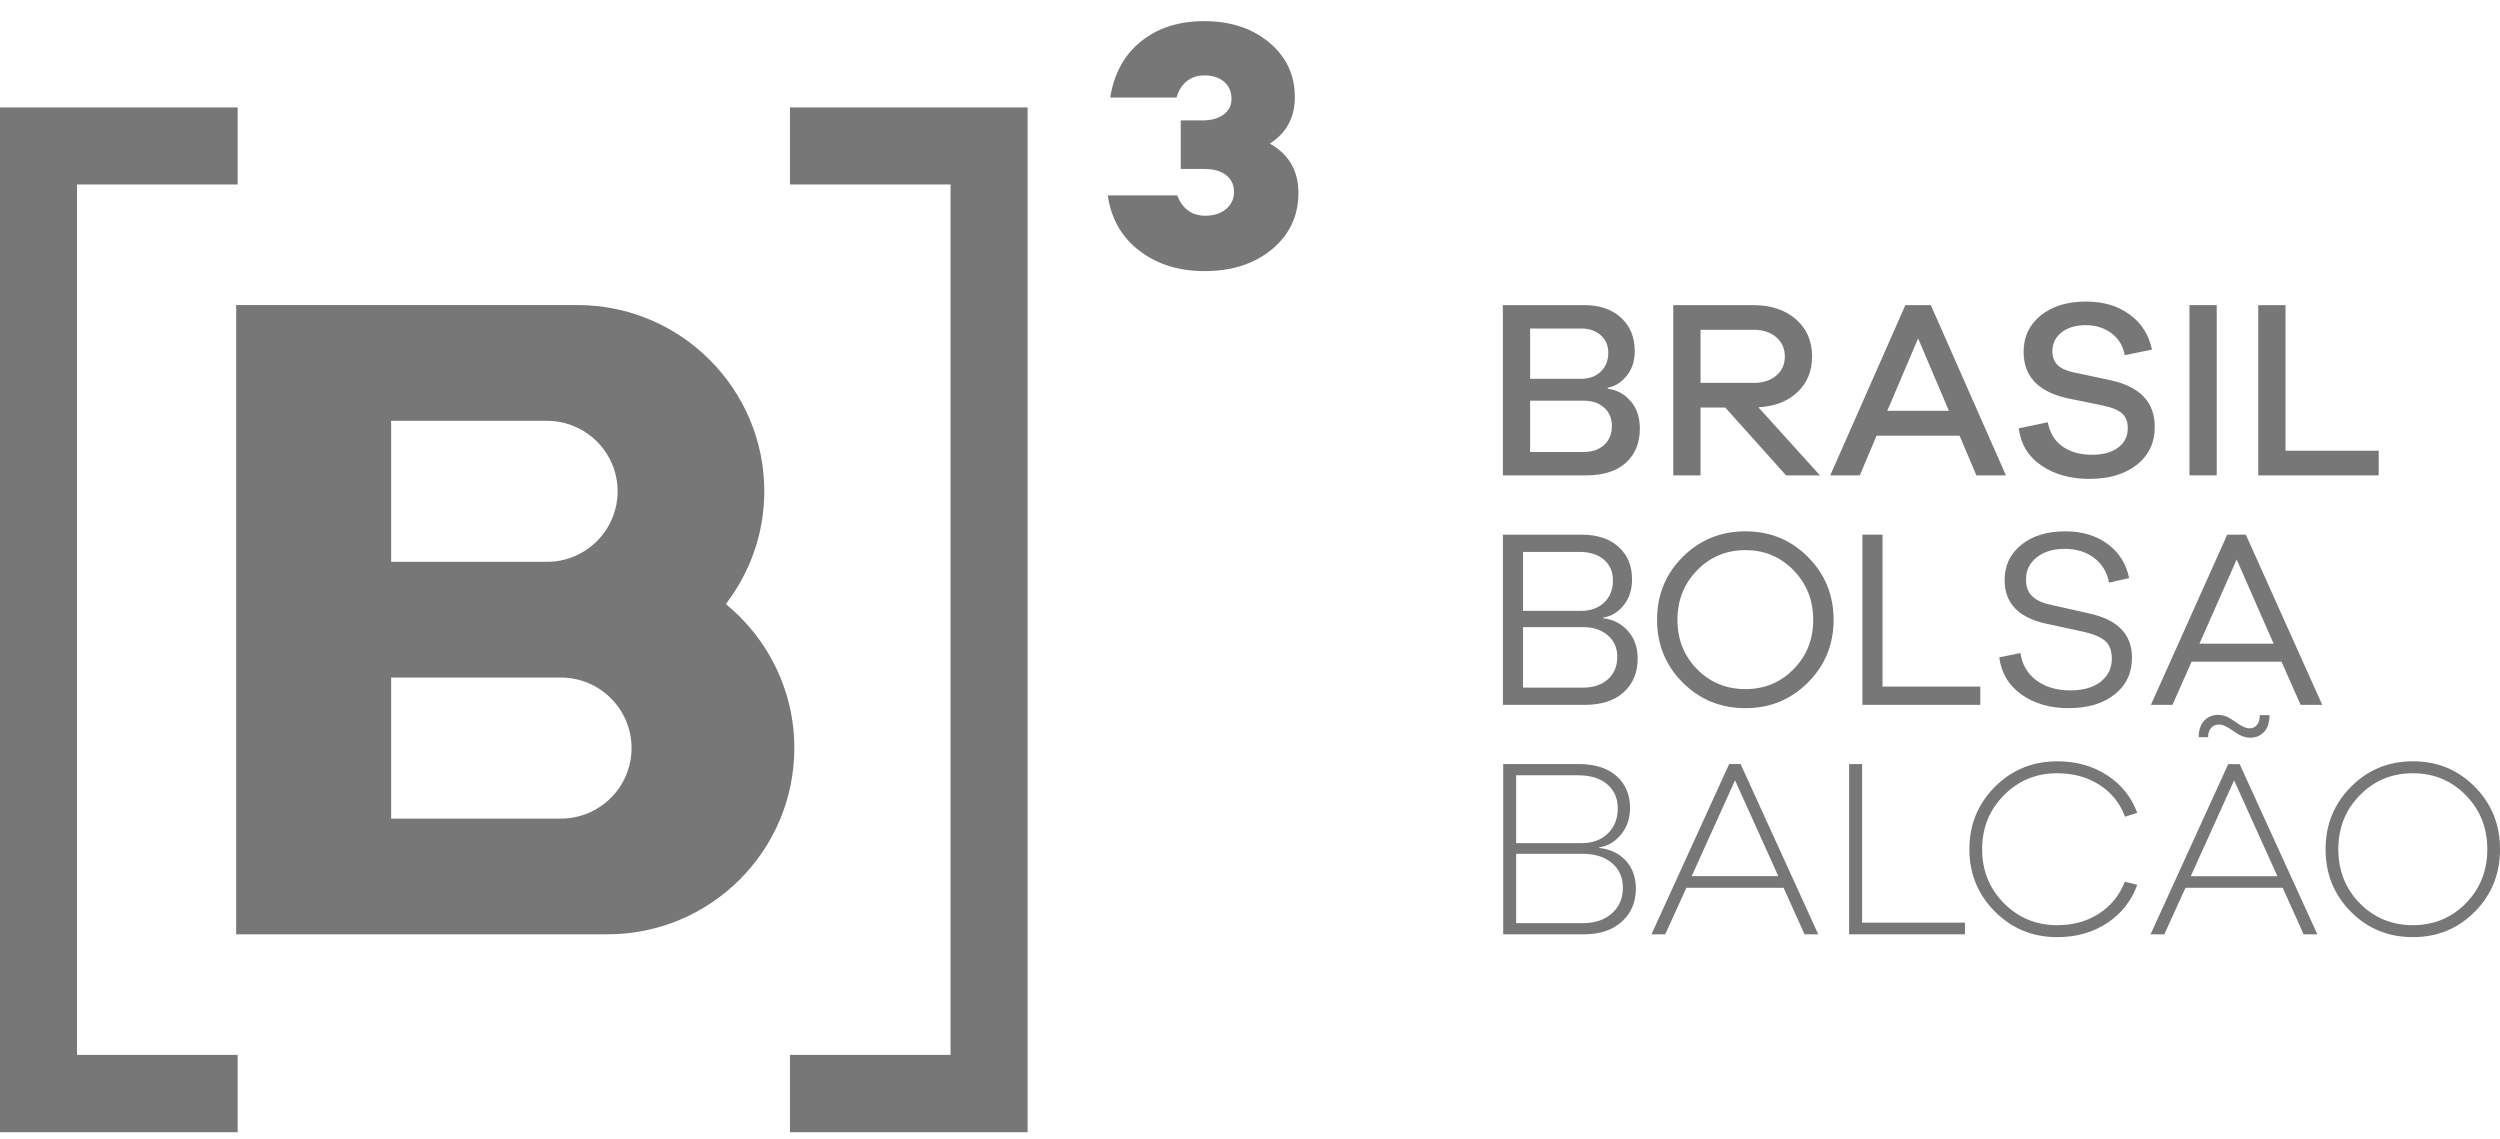 <svg xmlns="http://www.w3.org/2000/svg" width="90" height="41" viewBox="0 0 90 41" fill="none"><g clip-path="url(#clip0_3029_1589)"><path d="M26.13 21.746C26.995 20.618 27.515 19.214 27.515 17.687C27.515 13.991 24.498 10.982 20.792 10.982H8.502V20.226V24.392V33.635H14.77H21.873C25.581 33.635 28.596 30.627 28.596 26.93C28.596 24.843 27.635 22.977 26.13 21.746ZM14.081 15.15H19.689C21.093 15.15 22.234 16.288 22.234 17.687C22.234 19.088 21.093 20.226 19.689 20.226H14.081V15.15ZM20.192 29.469H14.081V24.392H20.192C21.595 24.392 22.736 25.531 22.736 26.93C22.736 28.33 21.595 29.469 20.192 29.469Z" fill="#777777"></path><path d="M46.743 6.944C46.743 7.766 46.428 8.442 45.797 8.969C45.166 9.495 44.355 9.76 43.368 9.76C42.44 9.76 41.656 9.515 41.017 9.026C40.38 8.54 40.001 7.876 39.879 7.034H42.381C42.571 7.52 42.905 7.766 43.395 7.766C43.694 7.766 43.94 7.687 44.135 7.529C44.328 7.37 44.425 7.162 44.425 6.905C44.425 6.656 44.331 6.458 44.142 6.307C43.953 6.157 43.69 6.082 43.354 6.082H42.506V4.335H43.291C43.609 4.335 43.862 4.264 44.051 4.122C44.24 3.981 44.334 3.794 44.334 3.563C44.334 3.306 44.247 3.1 44.07 2.946C43.894 2.791 43.656 2.714 43.354 2.714C43.054 2.714 42.808 2.817 42.614 3.024C42.498 3.147 42.415 3.312 42.355 3.51H39.967C40.105 2.646 40.476 1.971 41.081 1.486C41.687 1.002 42.44 0.761 43.342 0.761C44.295 0.761 45.08 1.017 45.693 1.532C46.307 2.046 46.615 2.701 46.615 3.498C46.615 4.227 46.315 4.784 45.714 5.169C46.401 5.556 46.743 6.146 46.743 6.944Z" fill="#777777"></path><path d="M8.556 6.641V3.867H0V40.76H8.556V37.976H2.773V6.641H8.556Z" fill="#777777"></path><path d="M28.438 37.976V40.76H36.994V3.867H28.438V6.641H34.22V37.976H28.438Z" fill="#777777"></path><path d="M57.571 30.526C57.968 30.568 58.287 30.721 58.529 30.983C58.77 31.246 58.891 31.581 58.891 31.99C58.891 32.477 58.724 32.873 58.387 33.178C58.051 33.484 57.596 33.635 57.02 33.635H54.115V27.507H56.847C57.422 27.507 57.87 27.65 58.194 27.937C58.519 28.223 58.681 28.605 58.681 29.08C58.681 29.459 58.574 29.779 58.359 30.041C58.145 30.303 57.883 30.458 57.571 30.507V30.526ZM54.582 30.352H56.948C57.333 30.352 57.644 30.237 57.883 30.004C58.122 29.772 58.24 29.47 58.24 29.1C58.24 28.74 58.113 28.451 57.86 28.235C57.606 28.018 57.256 27.91 56.81 27.91H54.582V30.352ZM56.984 33.233C57.417 33.233 57.767 33.116 58.029 32.88C58.293 32.646 58.423 32.34 58.423 31.962C58.423 31.584 58.29 31.286 58.025 31.065C57.76 30.846 57.409 30.737 56.976 30.737H54.582V33.233H56.984Z" fill="#777777"></path><path d="M64.963 33.635L64.21 31.962H60.709L59.948 33.635H59.453L62.249 27.507H62.662L65.457 33.635H64.963ZM62.461 28.092L60.901 31.541H64.019L62.461 28.092Z" fill="#777777"></path><path d="M70.74 33.635H66.568V27.507H67.036V33.215H70.74V33.635Z" fill="#777777"></path><path d="M75.57 32.886C76 32.605 76.308 32.224 76.492 31.741L76.941 31.852C76.733 32.431 76.373 32.89 75.858 33.229C75.345 33.567 74.747 33.737 74.061 33.737C73.176 33.737 72.428 33.43 71.816 32.816C71.204 32.204 70.898 31.456 70.898 30.571C70.898 29.688 71.204 28.939 71.816 28.326C72.428 27.713 73.176 27.407 74.061 27.407C74.747 27.407 75.345 27.575 75.858 27.91C76.373 28.246 76.733 28.697 76.941 29.263L76.5 29.401C76.324 28.919 76.018 28.537 75.585 28.258C75.15 27.977 74.643 27.837 74.061 27.837C73.304 27.837 72.663 28.101 72.142 28.628C71.618 29.155 71.357 29.803 71.357 30.571C71.357 31.34 71.618 31.989 72.142 32.516C72.663 33.043 73.304 33.307 74.061 33.307C74.636 33.307 75.139 33.167 75.57 32.886Z" fill="#777777"></path><path d="M82.93 33.636L82.178 31.962H78.677L77.915 33.636H77.42L80.216 27.508H80.628L83.425 33.636H82.93ZM80.428 28.094L78.868 31.542H81.986L80.428 28.094ZM79.599 26.206C79.528 26.288 79.492 26.399 79.492 26.539H79.153C79.153 26.277 79.221 26.077 79.355 25.94C79.49 25.803 79.658 25.734 79.859 25.734C80.043 25.734 80.243 25.816 80.46 25.976C80.676 26.139 80.852 26.22 80.986 26.22C81.102 26.22 81.192 26.176 81.257 26.091C81.322 26.005 81.353 25.89 81.353 25.744H81.701C81.701 26.012 81.635 26.214 81.504 26.352C81.374 26.489 81.207 26.558 81.005 26.558C80.821 26.558 80.621 26.478 80.404 26.32C80.187 26.161 80.014 26.082 79.887 26.082C79.764 26.082 79.668 26.123 79.599 26.206Z" fill="#777777"></path><path d="M89.094 28.325C89.699 28.939 90.001 29.688 90.001 30.57C90.001 31.462 89.699 32.211 89.094 32.821C88.49 33.431 87.745 33.737 86.865 33.737C85.98 33.737 85.234 33.431 84.629 32.821C84.024 32.211 83.721 31.462 83.721 30.57C83.721 29.688 84.025 28.939 84.635 28.325C85.242 27.713 85.986 27.406 86.865 27.406C87.745 27.406 88.49 27.713 89.094 28.325ZM88.768 32.52C89.285 31.994 89.543 31.345 89.543 30.57C89.543 29.803 89.285 29.154 88.768 28.628C88.252 28.101 87.618 27.837 86.865 27.837C86.108 27.837 85.471 28.101 84.954 28.628C84.437 29.154 84.18 29.803 84.18 30.57C84.18 31.345 84.437 31.994 84.954 32.52C85.471 33.044 86.108 33.306 86.865 33.306C87.618 33.306 88.252 33.044 88.768 32.52Z" fill="#777777"></path><path d="M57.718 22.256C58.071 22.299 58.367 22.45 58.602 22.709C58.837 22.969 58.956 23.302 58.956 23.711C58.956 24.211 58.789 24.613 58.456 24.918C58.122 25.223 57.654 25.375 57.049 25.375H54.105V19.247H56.929C57.497 19.247 57.944 19.394 58.269 19.687C58.592 19.979 58.754 20.369 58.754 20.857C58.754 21.229 58.652 21.541 58.447 21.795C58.242 22.048 57.998 22.192 57.718 22.229V22.256ZM54.83 21.991H56.92C57.262 21.991 57.538 21.891 57.75 21.69C57.961 21.488 58.066 21.223 58.066 20.893C58.066 20.583 57.958 20.334 57.741 20.148C57.524 19.962 57.232 19.869 56.866 19.869H54.83V21.991ZM56.985 24.754C57.363 24.754 57.665 24.653 57.887 24.451C58.11 24.251 58.222 23.983 58.222 23.648C58.222 23.324 58.108 23.064 57.878 22.87C57.649 22.674 57.354 22.576 56.993 22.576H54.83V24.754H56.985Z" fill="#777777"></path><path d="M65.086 20.052C65.701 20.667 66.01 21.421 66.01 22.311C66.01 23.201 65.701 23.954 65.086 24.57C64.473 25.186 63.722 25.494 62.837 25.494C61.944 25.494 61.19 25.186 60.575 24.57C59.962 23.954 59.654 23.201 59.654 22.311C59.654 21.421 59.962 20.667 60.575 20.052C61.19 19.436 61.944 19.128 62.837 19.128C63.722 19.128 64.473 19.436 65.086 20.052ZM64.569 24.09C65.04 23.612 65.276 23.018 65.276 22.311C65.276 21.609 65.04 21.017 64.569 20.532C64.099 20.047 63.521 19.805 62.837 19.805C62.146 19.805 61.565 20.047 61.094 20.532C60.623 21.017 60.388 21.609 60.388 22.311C60.388 23.018 60.623 23.612 61.094 24.09C61.565 24.569 62.146 24.808 62.837 24.808C63.521 24.808 64.099 24.569 64.569 24.09Z" fill="#777777"></path><path d="M71.291 25.375H67.047V19.247H67.771V24.717H71.291V25.375Z" fill="#777777"></path><path d="M75.875 19.585C76.287 19.89 76.546 20.299 76.649 20.811L75.924 20.975C75.857 20.603 75.68 20.308 75.393 20.088C75.106 19.869 74.75 19.759 74.329 19.759C73.914 19.759 73.578 19.862 73.321 20.066C73.064 20.269 72.936 20.536 72.936 20.866C72.936 21.128 73.014 21.331 73.17 21.474C73.326 21.618 73.556 21.72 73.862 21.781L75.201 22.082C76.234 22.302 76.751 22.833 76.751 23.674C76.751 24.229 76.542 24.671 76.127 24.999C75.711 25.329 75.158 25.494 74.467 25.494C73.8 25.494 73.238 25.33 72.776 25.005C72.314 24.678 72.047 24.231 71.973 23.665L72.734 23.509C72.802 23.937 72.997 24.266 73.321 24.502C73.645 24.736 74.048 24.854 74.531 24.854C74.996 24.854 75.361 24.749 75.627 24.538C75.893 24.328 76.026 24.051 76.026 23.711C76.026 23.43 75.947 23.219 75.791 23.08C75.636 22.939 75.381 22.83 75.026 22.749L73.642 22.448C72.657 22.228 72.166 21.707 72.166 20.884C72.166 20.36 72.366 19.936 72.767 19.613C73.167 19.29 73.693 19.128 74.348 19.128C74.953 19.128 75.462 19.28 75.875 19.585Z" fill="#777777"></path><path d="M82.822 25.375L82.134 23.821H78.898L78.209 25.375H77.432L80.181 19.247H80.85L83.601 25.375H82.822ZM80.52 20.143L79.181 23.171H81.85L80.52 20.143Z" fill="#777777"></path><path d="M57.879 13.995C58.197 14.031 58.47 14.177 58.696 14.433C58.922 14.689 59.035 15.022 59.035 15.43C59.035 15.942 58.869 16.351 58.537 16.655C58.203 16.96 57.721 17.114 57.093 17.114H54.103V10.984H57.028C57.584 10.984 58.028 11.136 58.358 11.437C58.687 11.739 58.851 12.141 58.851 12.641C58.851 13.001 58.753 13.299 58.554 13.537C58.356 13.775 58.131 13.915 57.879 13.957V13.995ZM55.084 13.637H56.919C57.211 13.637 57.448 13.55 57.629 13.376C57.808 13.203 57.898 12.976 57.898 12.695C57.898 12.439 57.808 12.23 57.629 12.069C57.448 11.907 57.213 11.826 56.927 11.826H55.084V13.637ZM56.992 16.272C57.315 16.272 57.569 16.186 57.752 16.016C57.935 15.845 58.028 15.619 58.028 15.339C58.028 15.064 57.935 14.844 57.748 14.675C57.561 14.508 57.319 14.425 57.017 14.425H55.084V16.272H56.992Z" fill="#777777"></path><path d="M64.299 17.114L62.109 14.672H61.22V17.114H60.238V10.985H63.126C63.755 10.985 64.264 11.155 64.653 11.493C65.041 11.831 65.236 12.278 65.236 12.833C65.236 13.357 65.059 13.786 64.707 14.118C64.356 14.45 63.887 14.632 63.301 14.662L65.519 17.114H64.299ZM63.126 13.784C63.463 13.784 63.734 13.697 63.942 13.524C64.15 13.35 64.254 13.119 64.254 12.833C64.254 12.547 64.15 12.315 63.942 12.138C63.734 11.961 63.463 11.872 63.126 11.872H61.22V13.784H63.126Z" fill="#777777"></path><path d="M71.15 17.114L70.545 15.686H67.557L66.952 17.114H65.889L68.593 10.985H69.51L72.214 17.114H71.15ZM69.052 12.183L67.942 14.79H70.161L69.052 12.183Z" fill="#777777"></path><path d="M76.668 11.323C77.094 11.634 77.36 12.054 77.471 12.585L76.49 12.786C76.434 12.463 76.278 12.202 76.022 12.004C75.765 11.806 75.454 11.706 75.087 11.706C74.726 11.706 74.437 11.793 74.215 11.967C73.996 12.141 73.886 12.365 73.886 12.64C73.886 12.853 73.949 13.021 74.074 13.142C74.198 13.265 74.397 13.352 74.665 13.408L75.995 13.692C77.046 13.924 77.571 14.481 77.571 15.366C77.571 15.938 77.355 16.394 76.924 16.733C76.493 17.071 75.925 17.24 75.216 17.24C74.537 17.24 73.962 17.081 73.491 16.76C73.02 16.44 72.749 15.993 72.676 15.42L73.721 15.201C73.794 15.585 73.971 15.877 74.252 16.074C74.534 16.272 74.885 16.371 75.307 16.371C75.71 16.371 76.027 16.285 76.255 16.111C76.486 15.938 76.6 15.707 76.6 15.42C76.6 15.188 76.534 15.012 76.402 14.89C76.27 14.768 76.049 14.673 75.739 14.606L74.4 14.332C73.366 14.094 72.85 13.539 72.85 12.667C72.85 12.124 73.056 11.687 73.469 11.354C73.881 11.022 74.427 10.856 75.106 10.856C75.722 10.856 76.243 11.011 76.668 11.323Z" fill="#777777"></path><path d="M78.82 10.984H79.802V17.113H78.82V10.984Z" fill="#777777"></path><path d="M85.633 17.114H81.297V10.985H82.279V16.226H85.633V17.114Z" fill="#777777"></path></g><defs><clipPath id="clip0_3029_1589"><rect width="90" height="41" fill="white"></rect></clipPath></defs></svg>